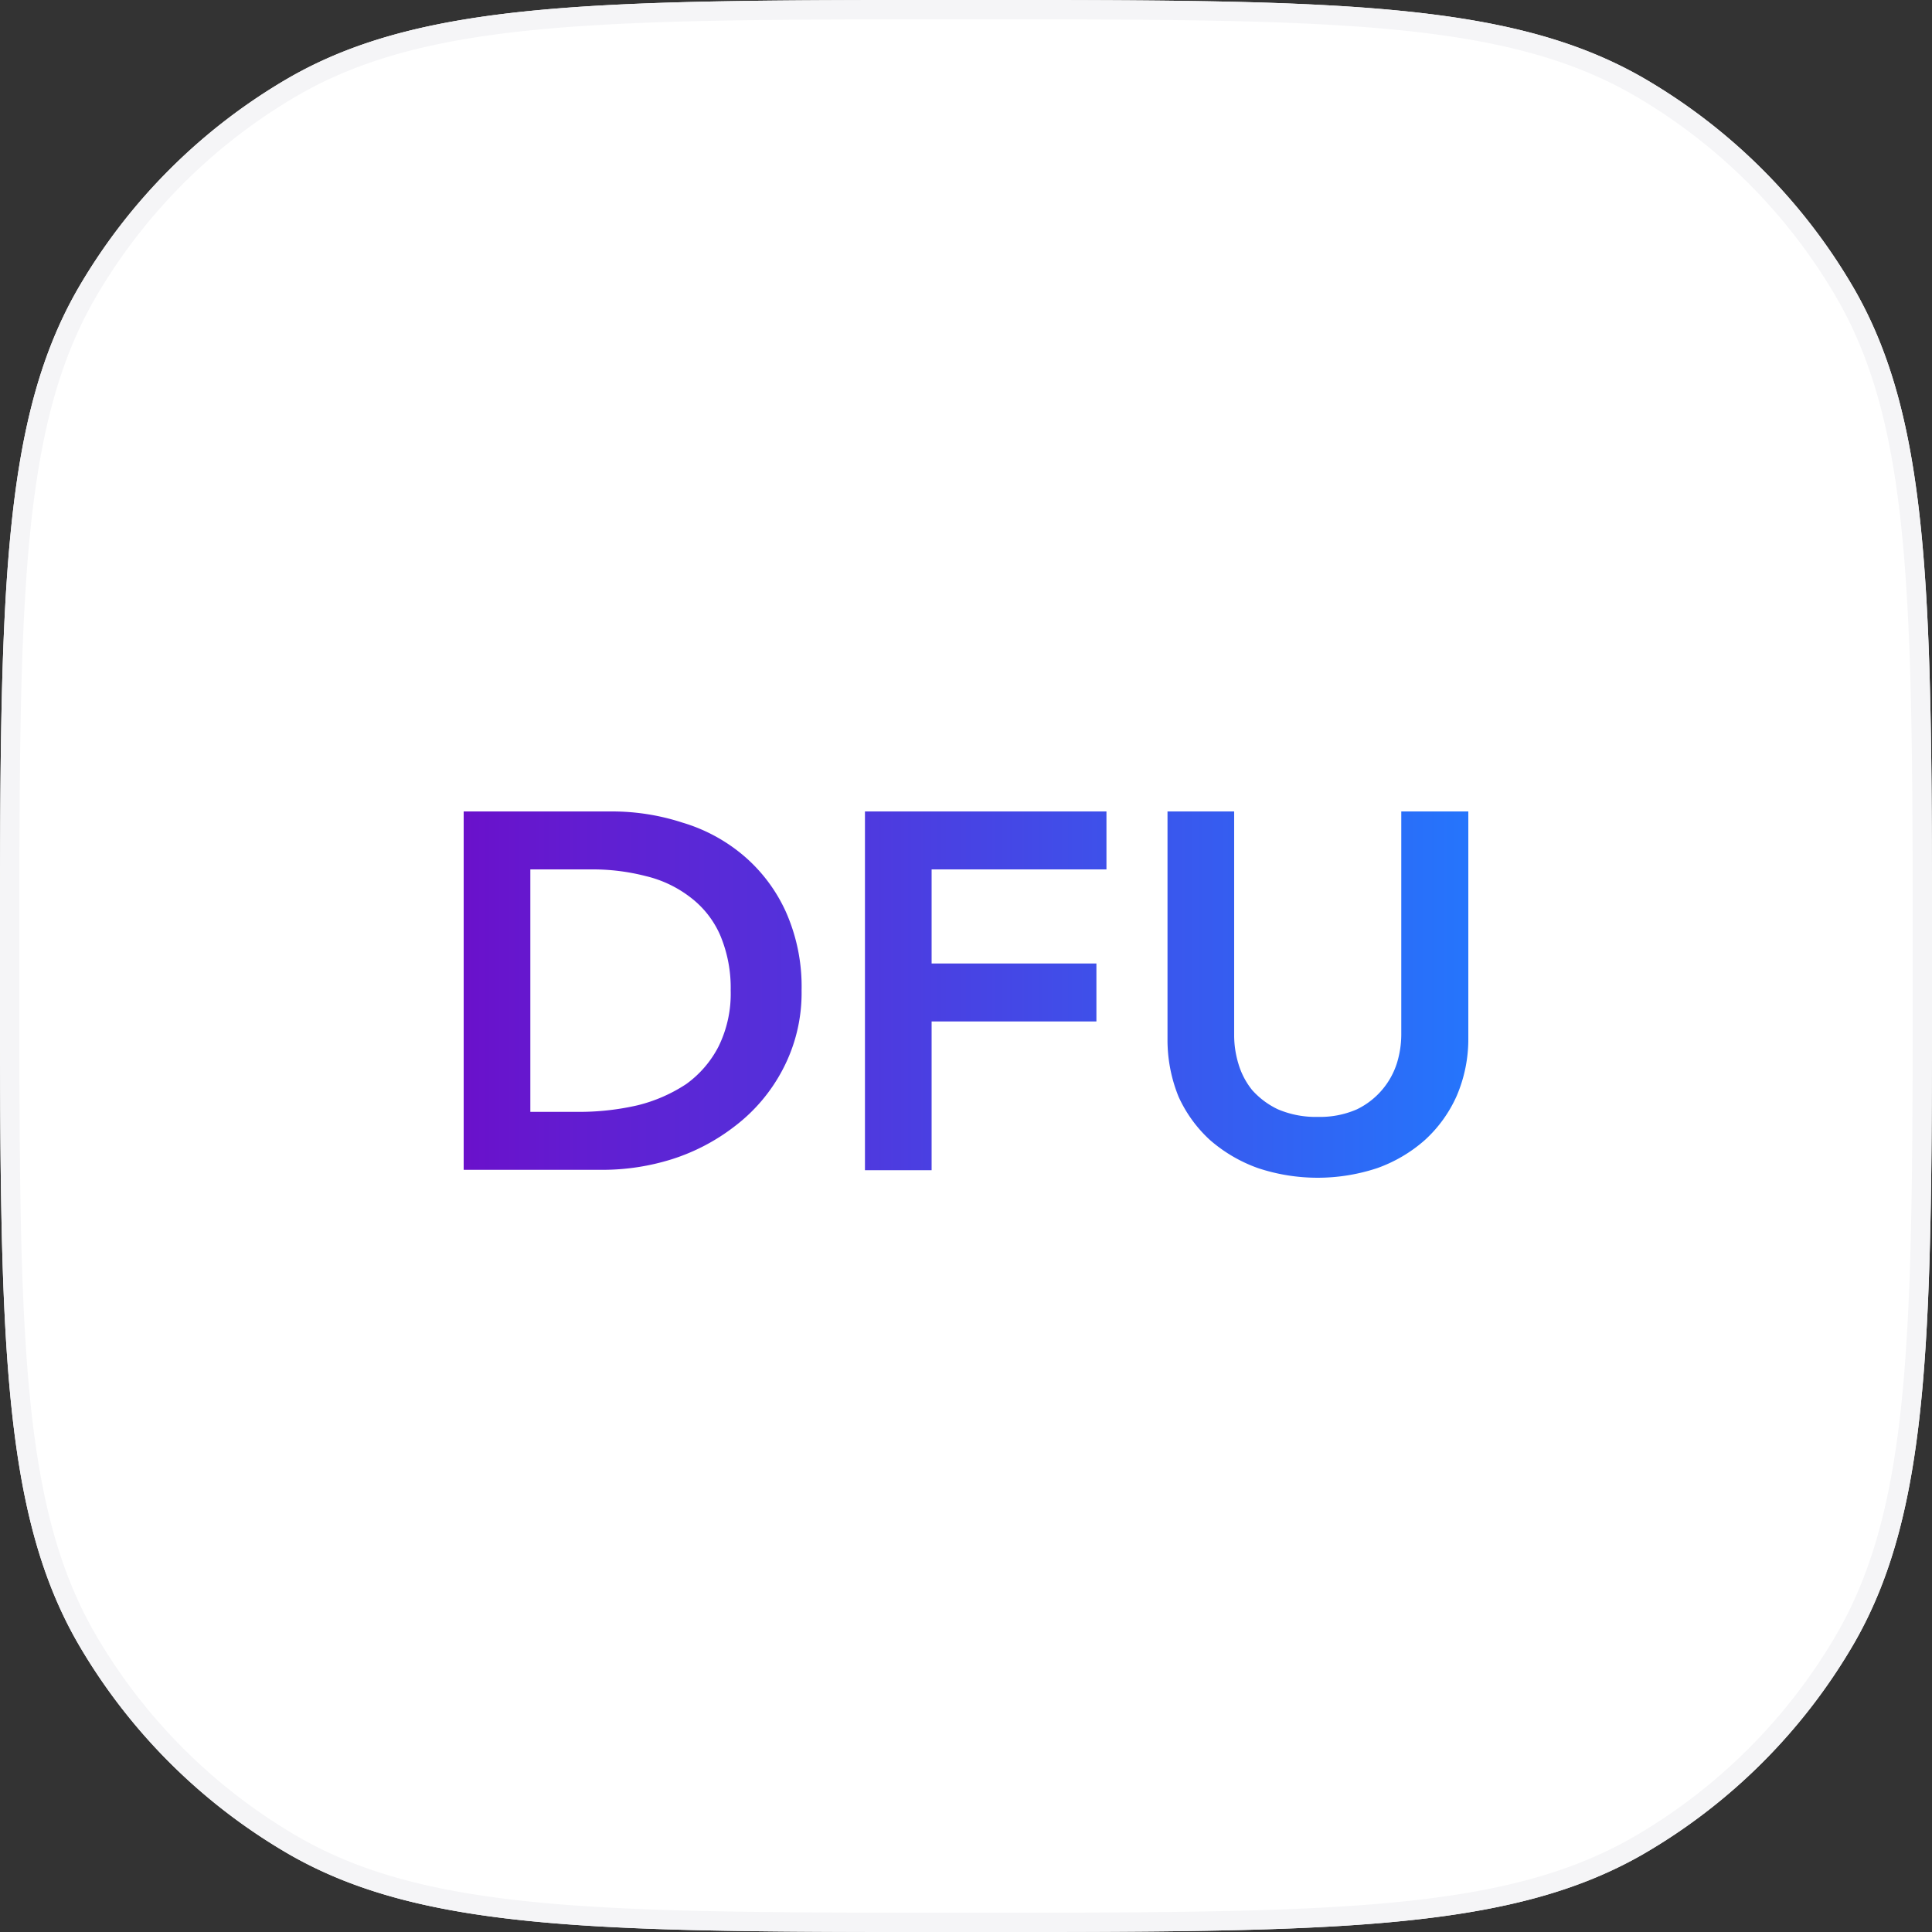 <svg id="图层_1" data-name="图层 1" xmlns="http://www.w3.org/2000/svg" xmlns:xlink="http://www.w3.org/1999/xlink" viewBox="0 0 100 100"><rect x="0" y="0" width="100" height="100" fill="#333333" stroke="none"/><defs><style>.cls-1{fill:#fff;}.cls-2{fill:#f5f5f7;fill-rule:evenodd;}.cls-3{fill:url(#未命名的渐变_5);}.cls-4{fill:url(#未命名的渐变_5-3);}</style><linearGradient id="未命名的渐变_5" x1="-238" y1="-2318.76" x2="-186" y2="-2318.76" gradientTransform="matrix(1, 0, 0, -1, 262, -2267.5)" gradientUnits="userSpaceOnUse"><stop offset="0" stop-color="#6a11cb"/><stop offset="1" stop-color="#2575fc"/></linearGradient><linearGradient id="未命名的渐变_5-3" x1="-238" y1="-2319" x2="-186" y2="-2319" xlink:href="#未命名的渐变_5"/></defs><title>dfu-mode-icon</title><path class="cls-1" d="M100,50c0,18.69,0,28-4,35A30,30,0,0,1,85,96c-7,4-16.31,4-35,4s-28,0-35-4A30,30,0,0,1,4,85C0,78,0,68.69,0,50S0,22,4,15A30,30,0,0,1,15,4c7-4,16.31-4,35-4S78,0,85,4A30,30,0,0,1,96,15C100,22,100,31.31,100,50Z"/><path class="cls-2" d="M71.81,1.5C66.32,1,59.36,1,50,1s-16.32,0-21.81.5S18.8,3,15.5,4.89A28.87,28.87,0,0,0,4.89,15.5C3,18.8,2,22.72,1.5,28.19S1,40.64,1,50s0,16.32.5,21.81S3,81.2,4.89,84.5A28.87,28.87,0,0,0,15.5,95.11C18.8,97,22.72,98,28.19,98.5S40.64,99,50,99s16.32,0,21.81-.5S81.2,97,84.5,95.11A28.87,28.87,0,0,0,95.11,84.5C97,81.2,98,77.28,98.5,71.81S99,59.36,99,50s0-16.32-.5-21.81S97,18.8,95.11,15.5A28.87,28.87,0,0,0,84.5,4.89C81.2,3,77.28,2,71.81,1.5ZM96,85c4-7,4-16.31,4-35s0-28-4-35A30,30,0,0,0,85,4C78,0,68.69,0,50,0S22,0,15,4A30,30,0,0,0,4,15C0,22,0,31.31,0,50S0,78,4,85A30,30,0,0,0,15,96c7,4,16.31,4,35,4s28,0,35-4A30,30,0,0,0,96,85Z"/><path class="cls-3" d="M24,42h7.64a11.77,11.77,0,0,1,3.69.58,8.74,8.74,0,0,1,3.15,1.7,8.33,8.33,0,0,1,2.19,2.9,9.52,9.52,0,0,1,.82,4.08,8.5,8.5,0,0,1-1,4.14,8.84,8.84,0,0,1-2.44,2.88A10.49,10.49,0,0,1,34.78,60a12,12,0,0,1-3.55.55H24Zm6,15.55a13.42,13.42,0,0,0,3-.34,8.05,8.05,0,0,0,2.52-1.1,5.49,5.49,0,0,0,1.67-1.94,6.19,6.19,0,0,0,.63-2.91,7,7,0,0,0-.55-2.87,4.94,4.94,0,0,0-1.53-1.94,6.07,6.07,0,0,0-2.3-1.1A11,11,0,0,0,30.6,45H27.45V57.55Z"/><path class="cls-3" d="M44.77,42h12.5v3H48.22v4.87h8.53v3H48.22v7.7H44.77Z"/><path class="cls-4" d="M76,53.72a7.46,7.46,0,0,1-.6,3A6.86,6.86,0,0,1,73.76,59a7.52,7.52,0,0,1-2.47,1.46,9.8,9.8,0,0,1-6.18,0A7.72,7.72,0,0,1,62.62,59,6.89,6.89,0,0,1,61,56.76a7.81,7.81,0,0,1-.57-3V42h3.45V53.62a5.1,5.1,0,0,0,.22,1.44,3.94,3.94,0,0,0,.71,1.36,4.18,4.18,0,0,0,1.34,1,5,5,0,0,0,2.08.39,4.74,4.74,0,0,0,2-.39,4,4,0,0,0,2.08-2.41,5.1,5.1,0,0,0,.22-1.44V42H76Z"/></svg>